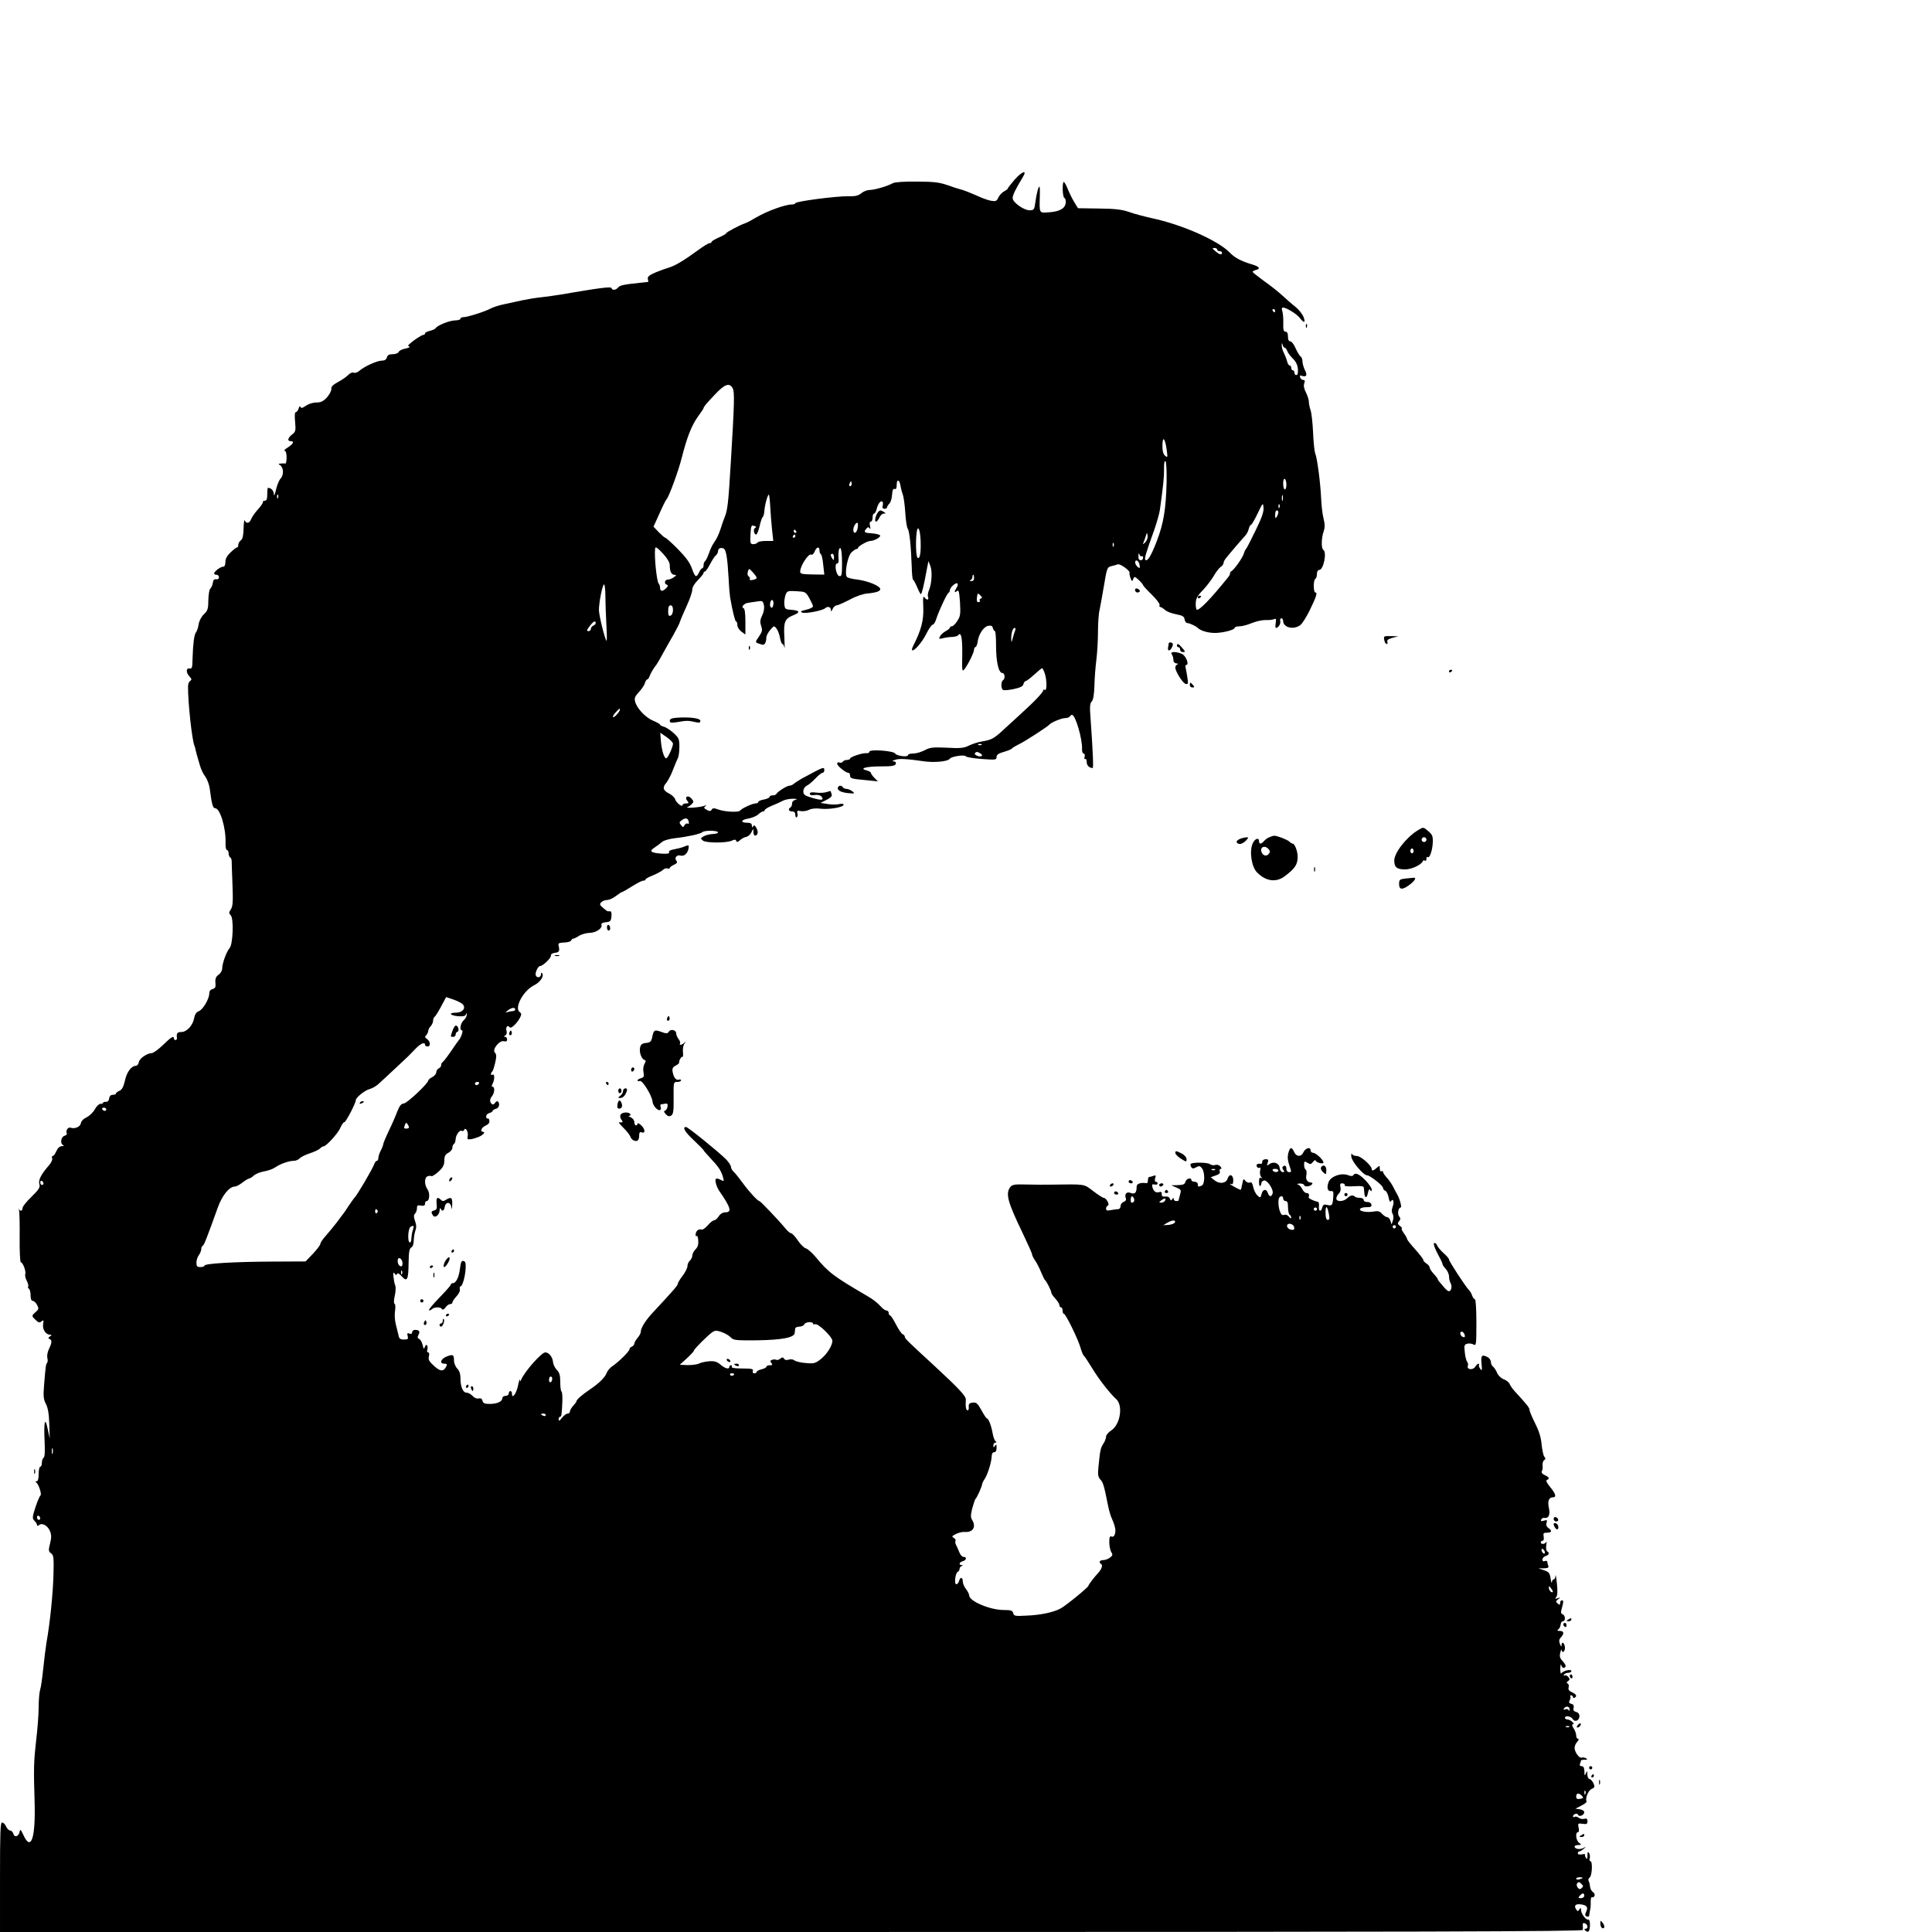<?xml version="1.0" standalone="no"?>
<!DOCTYPE svg PUBLIC "-//W3C//DTD SVG 20010904//EN"
 "http://www.w3.org/TR/2001/REC-SVG-20010904/DTD/svg10.dtd">
<svg version="1.0" xmlns="http://www.w3.org/2000/svg"
 width="1200pt" height="1200pt" viewBox="0 0 1200 1200"
 preserveAspectRatio="xMidYMid meet">
<g transform="translate(0,1200) scale(0.1,-0.1)"
fill="#000000" stroke="none">
<path d="M6301 10883 c-22 -26 -41 -50 -41 -53 0 -4 -11 -12 -24 -19 -13 -7
-29 -25 -35 -38 -10 -22 -16 -25 -45 -20 -19 3 -60 18 -91 33 -32 14 -72 30
-89 35 -17 4 -58 17 -91 29 -49 17 -84 22 -190 22 -80 1 -138 -3 -150 -10 -32
-18 -113 -42 -144 -42 -15 0 -38 -9 -51 -20 -18 -15 -36 -20 -80 -19 -71 2
-330 -32 -330 -43 0 -4 -9 -8 -21 -8 -41 0 -153 -40 -221 -80 -10 -5 -26 -15
-35 -20 -10 -6 -25 -13 -33 -16 -36 -12 -120 -57 -120 -63 0 -4 -20 -15 -45
-26 -25 -11 -45 -23 -45 -27 0 -5 -6 -8 -12 -8 -7 0 -39 -19 -71 -43 -86 -63
-143 -97 -179 -108 -18 -5 -57 -19 -86 -31 -40 -17 -51 -27 -48 -40 2 -10 3
-18 3 -19 -1 0 -22 -2 -47 -5 -106 -11 -129 -16 -140 -29 -15 -18 -37 -20 -42
-4 -3 10 -74 1 -318 -41 -30 -5 -82 -12 -115 -16 -33 -3 -87 -12 -120 -19 -33
-7 -85 -18 -115 -25 -30 -6 -67 -18 -82 -26 -34 -19 -145 -54 -169 -54 -11 0
-19 -4 -19 -10 0 -5 -15 -10 -32 -10 -35 0 -111 -31 -122 -48 -3 -6 -20 -13
-36 -17 -17 -4 -30 -11 -30 -16 0 -5 -5 -9 -10 -9 -11 0 -62 -34 -87 -57 -10
-9 -10 -12 0 -16 6 -2 -5 -8 -25 -12 -20 -4 -39 -13 -42 -21 -3 -8 -19 -14
-37 -14 -22 0 -32 -5 -36 -20 -4 -14 -14 -20 -32 -20 -29 0 -110 -37 -140 -64
-10 -9 -25 -14 -34 -11 -8 4 -23 -2 -34 -14 -11 -11 -39 -31 -64 -44 -31 -17
-43 -29 -41 -43 1 -10 -11 -34 -27 -52 -23 -25 -38 -32 -66 -32 -21 0 -49 -9
-65 -20 -21 -15 -30 -17 -33 -8 -4 8 -8 4 -12 -9 -4 -13 -12 -23 -18 -23 -6 0
-8 -22 -4 -60 5 -55 3 -62 -19 -79 -27 -21 -31 -41 -9 -41 25 0 17 -17 -17
-39 -18 -11 -27 -21 -20 -21 7 0 12 -15 12 -40 0 -22 -3 -39 -7 -39 -5 1 -17
1 -28 0 -16 -1 -17 -3 -6 -10 23 -14 25 -61 4 -83 -10 -11 -23 -43 -29 -71 -8
-33 -12 -42 -13 -26 -1 22 -17 39 -37 39 -2 0 -4 -18 -4 -40 0 -29 -4 -40 -15
-40 -8 0 -14 -4 -12 -9 1 -5 -13 -25 -30 -44 -18 -19 -37 -47 -43 -61 -10 -27
-31 -31 -40 -8 -3 7 -6 -15 -7 -49 -1 -45 -6 -67 -17 -75 -9 -6 -16 -19 -16
-28 0 -9 -3 -16 -7 -16 -5 0 -23 -14 -41 -31 -22 -21 -32 -39 -32 -60 0 -19
-5 -29 -15 -29 -16 0 -55 -30 -55 -42 0 -5 7 -8 15 -8 8 0 15 -7 15 -15 0 -10
-7 -15 -17 -13 -13 2 -19 -5 -21 -22 -2 -14 -9 -29 -15 -35 -7 -6 -12 -37 -13
-72 0 -54 -4 -65 -26 -87 -15 -13 -30 -40 -34 -62 -3 -22 -11 -45 -17 -52 -11
-14 -18 -69 -21 -162 -1 -56 -3 -65 -18 -62 -23 4 -24 -25 -1 -50 14 -15 15
-21 4 -27 -7 -5 -13 -19 -13 -32 -2 -91 24 -331 39 -369 3 -8 7 -19 7 -25 1
-5 5 -21 9 -35 4 -14 13 -43 19 -65 6 -22 21 -54 34 -70 12 -17 24 -51 27 -75
12 -94 19 -120 33 -120 31 0 68 -122 65 -217 -1 -24 3 -43 9 -43 5 0 10 -9 10
-19 0 -11 4 -22 9 -26 6 -3 10 -13 10 -23 0 -9 2 -75 5 -147 4 -105 2 -134
-10 -153 -13 -19 -13 -25 -1 -37 20 -20 14 -180 -7 -204 -19 -21 -46 -95 -46
-127 0 -12 -10 -30 -22 -38 -17 -12 -22 -24 -20 -50 3 -27 -1 -34 -17 -39 -13
-3 -21 -13 -21 -26 0 -35 -39 -101 -64 -111 -16 -6 -26 -20 -30 -44 -9 -46
-46 -86 -80 -86 -25 0 -31 -8 -27 -37 1 -7 -3 -13 -9 -13 -5 0 -10 5 -10 10 0
19 -17 9 -67 -40 -28 -27 -59 -50 -70 -51 -31 -1 -78 -34 -81 -57 -2 -12 -10
-22 -18 -22 -28 0 -57 -39 -68 -92 -9 -38 -18 -56 -34 -63 -12 -5 -22 -13 -22
-17 0 -5 -9 -8 -19 -8 -13 0 -21 -8 -23 -22 -2 -15 -9 -22 -21 -22 -9 1 -17
-2 -17 -6 0 -4 -7 -7 -16 -6 -9 0 -25 -15 -35 -34 -10 -19 -34 -41 -51 -50
-20 -9 -34 -24 -36 -37 -3 -22 -39 -37 -65 -27 -15 5 -31 -21 -22 -36 3 -5 -4
-11 -15 -15 -22 -7 -28 -50 -7 -58 6 -3 2 -6 -9 -6 -14 -1 -26 -12 -34 -31 -7
-16 -17 -30 -22 -30 -6 0 -8 -7 -4 -15 3 -8 -6 -27 -19 -42 -51 -58 -69 -94
-60 -121 5 -17 -6 -33 -49 -75 -31 -30 -56 -61 -56 -70 0 -20 -17 -23 -23 -4
-2 6 -2 3 1 -8 3 -11 5 -89 4 -172 -1 -84 3 -153 7 -153 13 0 34 -57 28 -74
-3 -7 1 -26 9 -41 8 -15 12 -31 9 -35 -3 -5 -1 -11 5 -15 5 -3 10 -22 10 -41
0 -22 5 -34 13 -34 8 0 20 -11 27 -25 12 -22 11 -27 -8 -44 -27 -23 -27 -25 0
-50 17 -17 24 -18 36 -8 13 10 14 8 10 -17 -6 -31 16 -66 42 -66 13 0 13 -2 0
-11 -11 -8 -12 -12 -2 -16 16 -6 15 -23 -4 -62 -9 -18 -13 -42 -10 -55 3 -13
3 -26 -1 -30 -8 -8 -10 -24 -19 -136 -6 -72 -4 -91 11 -120 13 -25 19 -61 21
-125 l3 -90 -13 60 c-16 81 -25 45 -19 -78 3 -63 1 -97 -6 -101 -6 -4 -11 -18
-11 -32 0 -13 -4 -24 -10 -24 -5 0 -10 -20 -10 -45 0 -29 -4 -45 -12 -45 -8 0
-9 -3 -3 -8 16 -11 36 -75 26 -81 -5 -4 -19 -36 -31 -73 -20 -62 -20 -69 -6
-84 9 -8 16 -20 16 -26 0 -7 4 -7 13 0 19 15 52 -3 67 -37 10 -24 10 -41 1
-78 -11 -42 -10 -49 6 -61 16 -11 18 -26 15 -135 -3 -117 -22 -301 -43 -417
-5 -30 -14 -102 -20 -160 -6 -58 -14 -119 -20 -136 -5 -17 -9 -66 -9 -110 0
-43 -7 -133 -15 -199 -15 -134 -17 -175 -10 -389 6 -224 -22 -308 -70 -203
-16 34 -20 38 -23 20 -5 -29 -32 -39 -39 -13 -3 11 -12 20 -19 20 -8 0 -20 11
-26 25 -6 14 -17 25 -25 25 -11 0 -13 -63 -13 -340 l0 -340 4915 0 c3925 0
4915 3 4916 13 1 6 1 20 0 29 -2 12 3 16 13 12 19 -7 22 -34 4 -34 -9 0 -9 -3
0 -12 6 -6 15 -8 19 -4 12 12 11 77 -1 73 -14 -5 -46 36 -46 60 0 15 -2 16
-10 3 -9 -13 -11 -13 -20 0 -15 23 -6 35 26 32 40 -5 50 -17 36 -46 -9 -19 -8
-25 4 -30 8 -3 14 0 15 7 0 7 3 21 5 32 3 11 5 35 4 53 0 19 3 31 9 28 5 -3
11 1 15 9 3 8 -2 18 -10 23 -8 5 -16 19 -18 33 -1 14 -5 30 -9 36 -4 6 -1 16
7 22 15 12 19 101 4 101 -5 0 -7 8 -4 18 3 9 1 24 -4 32 -7 11 -10 8 -10 -15
0 -22 -3 -26 -9 -15 -6 8 -8 17 -6 21 3 3 -7 4 -20 1 -15 -2 -25 0 -25 7 0 6
4 11 8 11 5 0 17 7 28 16 18 15 18 15 -3 5 -22 -11 -53 -5 -53 10 0 5 10 9 23
9 20 1 21 2 5 14 -20 14 -25 66 -7 66 6 0 8 11 4 28 -6 27 -4 28 25 24 25 -4
30 -1 30 16 0 15 -5 19 -20 15 -11 -3 -27 0 -35 7 -8 6 -19 9 -25 5 -5 -3 -10
-2 -10 3 0 15 28 23 32 10 6 -16 38 -2 38 16 0 8 -12 16 -27 18 l-28 4 37 19
c20 10 35 22 33 26 -11 17 9 67 30 77 21 10 22 14 12 36 -7 14 -18 26 -24 26
-7 0 -13 12 -14 28 0 24 -1 25 -9 7 -7 -17 -9 -15 -9 13 -1 22 -6 32 -17 32
-11 0 -14 5 -10 16 3 9 6 18 6 20 0 2 10 4 23 4 17 0 19 2 8 9 -8 5 -20 7 -27
4 -15 -5 -44 34 -44 61 0 11 7 28 17 38 9 11 11 18 5 18 -7 0 -12 9 -12 20 0
12 -7 32 -16 45 -11 17 -12 25 -4 25 7 0 6 5 -4 15 -8 8 -22 15 -30 15 -9 0
-16 5 -16 10 0 16 38 11 48 -7 13 -22 42 -10 42 18 0 13 -8 23 -21 26 -15 4
-19 11 -15 25 3 14 -1 22 -14 25 -15 4 -17 9 -10 23 5 9 6 20 3 24 -3 3 -1 6
5 6 7 0 12 -5 12 -11 0 -5 5 -7 10 -4 17 10 11 21 -16 34 -19 8 -25 17 -21 31
3 10 0 21 -7 24 -7 3 -7 8 3 14 12 9 12 13 2 26 -7 9 -18 13 -24 9 -6 -3 -7
-1 -3 5 4 7 16 12 27 12 10 0 19 5 19 11 0 14 -52 2 -62 -14 -4 -7 -7 6 -7 28
1 22 3 32 6 23 5 -19 18 -24 27 -9 3 5 -5 19 -17 32 -18 19 -22 30 -16 54 4
17 7 24 8 18 2 -24 21 -13 21 11 0 29 -20 46 -21 19 0 -14 -3 -12 -10 6 -7 18
-6 28 6 41 22 24 19 40 -7 40 -16 0 -19 3 -10 9 7 4 14 18 15 29 1 12 7 22 14
22 18 0 16 37 -1 43 -12 5 -13 13 -5 39 11 41 11 48 -1 48 -5 0 -10 -7 -10
-16 0 -14 -3 -14 -15 -4 -13 11 -13 14 2 26 17 13 17 14 -2 7 -16 -5 -18 -4
-9 8 8 9 9 37 4 84 -4 39 -8 60 -9 48 0 -13 -5 -23 -11 -23 -5 0 -11 -8 -11
-17 -1 -10 -5 0 -8 22 -5 35 -11 42 -41 52 l-35 12 34 0 c26 1 32 4 27 17 -3
9 -6 20 -6 25 0 4 -7 6 -15 3 -9 -4 -15 0 -15 9 0 9 9 19 20 22 22 7 26 20 9
30 -5 4 -8 21 -5 38 3 18 3 26 0 20 -7 -15 -34 -17 -34 -3 0 6 5 10 11 10 7 0
9 10 7 25 -4 21 -1 25 17 25 32 0 38 11 15 27 -14 10 -19 21 -14 35 5 17 3 19
-16 13 -17 -5 -21 -4 -18 6 3 8 12 13 20 11 27 -4 38 20 28 63 -9 41 0 65 26
65 23 0 16 23 -18 64 -21 25 -28 41 -20 44 19 6 14 18 -14 30 -16 8 -22 16
-17 25 4 6 6 23 4 36 -1 13 3 27 10 32 9 5 10 11 1 21 -6 7 -13 41 -17 76 -3
42 -16 84 -40 131 -19 38 -35 76 -35 84 0 13 -14 31 -93 117 -13 14 -26 33
-30 43 -4 10 -20 24 -37 30 -16 6 -34 23 -41 39 -6 15 -17 33 -25 39 -8 6 -14
20 -14 30 0 10 -9 23 -19 29 -37 19 -44 13 -39 -40 4 -42 3 -47 -8 -32 -7 9
-10 20 -8 24 3 5 1 8 -3 8 -5 0 -14 -9 -20 -19 -14 -23 -55 -18 -46 5 3 8 1
20 -5 27 -5 6 -12 33 -14 59 -5 40 -3 47 15 52 11 3 29 1 39 -5 17 -9 18 -2
18 136 0 83 -4 145 -9 145 -5 0 -13 10 -17 22 -3 12 -13 28 -20 35 -21 21
-124 179 -124 190 0 6 -15 23 -33 39 -18 16 -36 37 -40 47 -3 9 -11 17 -16 17
-12 0 -3 -28 28 -86 12 -21 21 -42 21 -47 0 -4 9 -17 20 -29 11 -12 20 -32 20
-46 0 -13 4 -32 10 -42 11 -20 4 -50 -11 -50 -5 0 -17 10 -27 21 -9 12 -23 27
-29 34 -7 8 -13 16 -13 20 0 3 -11 18 -25 33 -14 15 -25 32 -25 39 0 7 -9 18
-20 25 -11 7 -20 17 -20 23 0 5 -23 35 -50 65 -27 30 -50 59 -50 63 0 5 -9 22
-21 38 -11 16 -17 29 -12 29 4 0 -1 7 -11 15 -16 12 -17 17 -6 30 10 12 10 18
0 30 -12 15 -5 55 10 55 8 0 -5 52 -21 80 -5 8 -16 29 -25 47 -9 18 -27 44
-40 58 -13 14 -24 31 -24 36 0 6 -4 7 -10 4 -6 -3 -10 4 -10 16 0 21 -1 21
-18 6 -21 -19 -32 -22 -32 -8 0 21 -68 81 -92 81 -15 0 -29 6 -31 13 -3 6 -5
0 -4 -16 1 -29 75 -117 98 -117 18 0 98 -63 99 -78 0 -7 6 -15 14 -18 8 -3 17
-22 21 -42 4 -23 9 -31 15 -23 13 22 21 -5 10 -34 -7 -17 -7 -33 0 -45 6 -11
6 -28 1 -42 l-8 -23 -7 23 c-4 12 -13 22 -20 22 -7 0 -21 9 -32 21 -14 16 -26
19 -52 14 -44 -8 -98 3 -83 18 5 5 24 10 41 9 24 0 30 3 28 16 -2 10 -13 17
-26 16 -12 0 -22 5 -22 13 0 7 -11 13 -23 13 -13 0 -27 3 -31 7 -12 13 -30 9
-48 -9 -23 -23 -68 -24 -68 -2 0 8 7 23 16 31 10 10 13 25 10 39 -6 22 1 28
21 22 5 -2 7 -7 5 -12 -1 -4 24 -6 58 -4 44 3 60 1 61 -9 1 -7 2 -22 3 -32 2
-34 16 -35 22 -2 5 23 9 29 15 19 7 -10 9 -9 9 4 0 9 -18 35 -39 57 -39 40
-64 51 -76 31 -4 -6 -15 -6 -32 1 -43 16 -107 -7 -121 -43 -13 -35 -6 -59 16
-56 13 2 16 -5 13 -37 -4 -52 -7 -56 -37 -49 -20 5 -26 2 -31 -15 -8 -31 -24
-26 -21 6 2 15 -1 28 -7 29 -20 2 -60 21 -57 28 6 16 1 26 -13 26 -9 0 -20 11
-27 25 -6 13 -18 26 -27 28 -9 3 -4 5 12 6 15 0 27 -4 27 -10 0 -6 11 -9 25
-7 22 3 37 23 18 23 -23 1 -35 20 -29 46 3 15 1 31 -4 34 -6 3 -10 17 -10 31
0 22 2 23 21 12 17 -11 22 -10 34 5 7 10 15 14 16 9 6 -14 49 -25 49 -12 0 16
-47 60 -65 60 -8 0 -15 7 -15 16 0 23 -33 13 -45 -14 -13 -29 -43 -28 -57 3
-15 34 -26 31 -36 -7 -6 -23 -4 -46 5 -72 16 -48 16 -46 -2 -46 -8 0 -15 9
-15 20 0 20 -11 26 -23 13 -4 -3 -2 -12 4 -20 9 -10 8 -13 -4 -13 -9 0 -17 11
-19 27 -3 30 -40 42 -66 21 -13 -11 -14 -10 -8 10 6 18 4 22 -13 22 -12 0 -21
-7 -21 -15 0 -8 -3 -14 -7 -14 -22 4 -32 -3 -27 -16 4 -8 11 -12 17 -8 6 4 8
-2 4 -17 -3 -13 -1 -31 6 -39 9 -12 9 -13 0 -7 -9 5 -13 -2 -13 -25 0 -18 3
-29 7 -25 5 4 8 13 8 19 0 7 7 13 16 15 21 4 62 -59 53 -82 -8 -22 -21 -20
-29 4 -9 28 -32 25 -39 -6 -7 -25 -8 -26 -26 -9 -11 10 -22 33 -26 52 -5 25
-11 33 -21 28 -9 -3 -21 2 -28 11 -11 15 -13 13 -19 -19 -4 -21 -8 -37 -10
-37 -8 0 -66 32 -66 36 0 3 5 2 10 -1 6 -4 10 7 10 24 0 36 -25 43 -35 11 -9
-30 -49 -36 -80 -12 l-25 20 31 11 c22 7 29 15 25 26 -3 8 0 15 6 15 7 0 6 5
-2 15 -8 9 -21 13 -32 9 -10 -3 -25 -1 -32 5 -14 12 -114 13 -121 1 -2 -3 0
-12 4 -19 7 -10 13 -11 31 -1 18 10 24 9 36 -7 19 -26 18 -99 -2 -107 -22 -9
-24 -8 -24 9 0 8 -9 15 -20 15 -11 0 -20 5 -20 10 0 19 -32 10 -37 -10 -4 -16
-14 -20 -47 -21 l-41 -1 32 -14 c30 -13 31 -15 22 -46 -5 -18 -9 -34 -9 -35 0
-2 -7 -3 -15 -3 -8 0 -15 6 -15 13 0 9 -2 9 -9 -1 -7 -11 -9 -10 -15 3 -3 10
-15 15 -28 13 -17 -2 -23 2 -22 15 1 12 -3 16 -15 13 -21 -7 -36 4 -43 30 -4
17 -2 20 13 17 11 -3 19 0 19 6 0 6 -5 11 -11 11 -6 0 -8 9 -4 22 6 17 4 20
-10 15 -9 -4 -21 -7 -26 -7 -5 0 -9 -9 -9 -20 0 -11 -3 -19 -7 -19 -36 6 -63
-3 -63 -20 0 -39 -10 -50 -36 -41 -27 11 -41 -6 -31 -34 4 -9 -2 -17 -14 -21
-10 -4 -19 -15 -19 -26 0 -10 -6 -19 -14 -19 -7 0 -28 -3 -45 -6 -24 -5 -31
-3 -31 9 0 8 5 17 11 19 14 5 -10 48 -26 48 -5 0 -35 19 -65 42 -60 46 -46 43
-265 40 -38 -1 -107 0 -153 1 -73 2 -85 -1 -98 -17 -29 -41 -15 -92 77 -283
32 -67 59 -127 59 -133 0 -7 9 -24 19 -39 11 -15 27 -47 37 -72 10 -24 21 -46
24 -49 10 -7 40 -67 40 -79 0 -5 11 -22 25 -37 14 -15 25 -33 25 -40 0 -8 5
-14 10 -14 6 0 10 -9 10 -20 0 -11 3 -20 8 -20 11 0 88 -157 103 -210 7 -25
17 -48 21 -51 5 -3 27 -37 51 -76 40 -67 112 -159 149 -192 45 -39 27 -158
-29 -195 -18 -12 -33 -29 -33 -39 0 -10 -7 -29 -16 -43 -18 -26 -21 -42 -31
-142 -5 -51 -3 -66 12 -82 17 -18 23 -40 46 -155 5 -27 14 -59 18 -70 26 -59
33 -87 27 -109 -4 -17 -11 -23 -21 -20 -12 5 -15 -3 -15 -35 0 -23 6 -50 12
-61 11 -16 9 -22 -7 -34 -11 -9 -30 -16 -42 -16 -23 0 -31 -14 -13 -25 11 -7
2 -32 -19 -55 -24 -25 -61 -74 -61 -80 0 -9 -143 -126 -175 -142 -44 -23 -125
-40 -212 -43 -68 -4 -76 -2 -80 16 -4 16 -14 19 -59 19 -83 0 -213 54 -214 90
0 8 -9 26 -20 40 -11 14 -20 35 -20 48 0 27 -16 29 -23 2 -3 -11 -11 -20 -17
-20 -15 0 -6 73 10 78 5 2 10 10 10 17 0 7 6 16 13 18 10 4 10 6 0 6 -20 1
-15 18 7 24 23 6 27 27 5 27 -9 0 -20 12 -26 28 -6 15 -15 35 -20 45 -6 10 -7
22 -4 27 3 5 -2 13 -11 18 -14 8 -12 11 13 24 16 8 41 14 54 13 52 -5 74 31
47 75 -10 15 -9 30 1 72 8 29 17 55 20 58 9 7 41 79 41 91 0 5 8 22 18 36 18
29 41 104 42 141 0 13 6 22 15 22 10 0 15 10 15 28 0 21 -2 24 -10 12 -8 -13
-10 -12 -10 3 0 9 6 17 13 17 8 0 9 3 1 8 -6 4 -14 25 -18 47 -8 48 -26 95
-36 95 -4 0 -19 23 -34 51 -24 43 -32 50 -54 47 -21 -2 -26 -8 -25 -26 2 -12
-2 -22 -7 -22 -10 0 -14 25 -11 66 2 22 -42 69 -199 214 -162 149 -180 166
-180 177 0 6 -6 13 -13 16 -8 3 -26 30 -42 61 -16 31 -32 56 -37 56 -4 0 -8 7
-8 15 0 8 -6 15 -13 15 -7 0 -23 10 -34 23 -23 25 -49 46 -84 66 -212 124
-243 147 -323 244 -22 26 -49 50 -60 53 -12 3 -34 25 -51 50 -16 24 -35 44
-41 44 -7 0 -25 16 -40 35 -36 44 -151 165 -157 165 -11 0 -65 59 -102 110
-22 30 -47 62 -57 71 -10 9 -18 23 -18 32 0 8 -14 29 -31 47 -51 50 -236 200
-248 200 -25 0 -7 -31 49 -83 33 -31 60 -59 60 -61 0 -3 19 -24 41 -48 51 -54
67 -77 79 -117 8 -28 7 -30 -10 -21 -32 17 -41 12 -34 -17 3 -16 13 -37 20
-48 73 -105 82 -135 39 -135 -15 0 -31 -9 -41 -25 -9 -14 -22 -25 -29 -25 -7
0 -25 -14 -39 -31 -15 -17 -32 -29 -40 -26 -7 3 -19 0 -25 -6 -12 -12 -15 -41
-3 -34 4 3 8 -10 9 -29 2 -23 -3 -40 -17 -54 -11 -11 -20 -28 -20 -39 0 -10
-7 -24 -15 -31 -8 -7 -15 -22 -15 -34 0 -11 -14 -39 -30 -60 -17 -22 -30 -44
-30 -50 0 -10 -28 -42 -150 -173 -50 -52 -80 -101 -80 -126 0 -8 -9 -24 -20
-37 -11 -13 -20 -29 -20 -35 0 -7 -7 -15 -15 -19 -8 -3 -15 -10 -15 -16 0 -13
-66 -78 -104 -104 -15 -9 -31 -28 -36 -40 -11 -31 -48 -67 -107 -107 -49 -33
-83 -63 -83 -74 0 -3 -9 -15 -20 -27 -11 -12 -20 -28 -20 -35 0 -7 -6 -13 -14
-13 -8 0 -24 -12 -35 -26 -15 -20 -21 -22 -21 -10 0 9 4 16 8 16 10 0 11 11
15 93 1 33 -1 61 -5 64 -5 2 -8 29 -8 59 0 42 -5 59 -22 76 -11 11 -22 34 -23
49 -3 31 -26 59 -48 59 -24 0 -131 -122 -150 -170 -5 -13 -6 -13 -7 0 -1 8 -7
-9 -13 -39 -11 -50 -37 -83 -37 -47 0 9 -4 16 -10 16 -5 0 -10 -7 -10 -15 0
-8 -9 -15 -20 -15 -11 0 -20 -7 -20 -15 0 -20 -32 -35 -78 -35 -31 0 -41 4
-45 19 -3 14 -11 18 -24 15 -11 -3 -26 3 -37 15 -11 12 -28 21 -38 21 -23 0
-38 37 -38 91 0 26 -7 46 -20 59 -11 11 -20 33 -20 49 0 38 -7 41 -47 25 -37
-16 -45 -44 -13 -44 17 0 19 -3 11 -19 -17 -32 -36 -30 -75 5 -31 28 -37 40
-32 59 4 16 2 25 -5 25 -6 0 -8 7 -5 16 3 9 3 21 -1 27 -4 7 -9 3 -14 -9 -6
-16 -8 -14 -14 13 -4 17 -14 34 -22 37 -10 4 -11 10 -4 25 12 21 5 31 -21 31
-10 0 -18 -7 -18 -15 0 -9 -6 -12 -17 -8 -13 5 -15 2 -11 -15 5 -19 2 -22 -23
-22 -23 0 -30 5 -34 28 -4 15 -11 46 -17 69 -6 24 -8 61 -4 82 3 22 2 41 -3
43 -6 2 -5 22 1 49 6 26 7 55 3 65 -5 11 -9 35 -11 54 -2 26 -1 31 7 20 8 -11
12 -12 15 -3 4 8 14 3 30 -15 33 -37 41 -21 42 86 1 66 5 88 17 94 9 5 15 23
15 43 0 18 5 46 10 61 7 19 7 36 -2 60 -9 26 -9 37 0 46 7 7 12 22 12 34 0 17
5 20 25 16 18 -3 25 0 25 12 0 9 4 16 10 16 18 0 22 48 6 72 -21 29 -21 74 0
82 9 3 19 4 24 1 4 -3 24 10 44 28 28 26 36 41 36 69 0 27 6 38 25 48 14 7 25
21 25 31 0 10 4 21 10 24 5 3 10 16 10 28 1 27 25 61 38 53 6 -3 13 0 15 6 9
21 28 -14 22 -39 -4 -18 -1 -21 17 -19 13 1 35 8 50 14 28 11 46 32 29 32 -21
0 -11 27 14 38 23 11 29 21 23 39 -2 5 -6 7 -10 6 -5 -2 -8 4 -8 13 0 9 9 18
20 21 11 3 20 9 20 13 0 4 9 10 20 13 12 3 20 14 20 26 0 22 -14 28 -25 11 -9
-15 -22 -12 -29 6 -4 9 0 24 9 34 17 19 20 60 5 60 -7 0 -7 6 0 19 13 25 13
64 0 56 -12 -7 -14 8 -3 19 5 4 13 30 19 56 9 39 8 52 -2 62 -19 19 28 78 56
71 14 -4 20 0 20 11 0 9 -6 16 -12 16 -10 0 -9 3 1 9 8 5 11 16 7 29 -7 22 8
39 19 22 8 -13 45 22 65 59 10 20 10 26 -2 35 -35 26 22 133 89 166 40 20 66
60 49 77 -3 4 -6 -1 -6 -10 0 -19 -26 -23 -32 -5 -6 16 14 58 27 58 17 0 70
51 67 65 -1 8 8 15 25 17 27 3 31 11 22 48 -3 11 6 15 36 16 21 1 41 6 43 13
2 6 8 11 13 11 5 0 22 8 36 18 15 9 44 17 65 18 40 0 82 29 74 50 -3 8 6 14
27 16 28 3 32 7 35 36 2 18 -1 32 -7 32 -6 0 -13 0 -16 0 -3 0 -16 10 -29 21
-21 18 -23 24 -11 35 7 8 24 14 36 14 12 0 37 11 55 25 18 14 35 25 39 25 3 0
31 16 61 35 30 19 61 35 69 35 8 0 15 3 15 8 0 4 21 16 48 26 26 11 53 26 61
34 7 7 20 11 27 8 8 -3 14 -2 14 3 0 4 12 13 26 20 19 8 23 15 16 24 -16 18 2
40 25 33 22 -7 45 14 50 45 3 22 2 22 -29 10 -13 -6 -40 -12 -60 -16 -23 -4
-35 -10 -32 -18 3 -9 -10 -11 -48 -9 -67 5 -78 15 -42 38 16 11 37 26 47 35
10 9 45 19 80 23 74 8 158 26 171 38 14 12 96 10 96 -2 0 -5 -15 -10 -32 -10
-18 -1 -43 -6 -56 -14 -22 -12 -22 -13 -6 -27 20 -16 152 -16 183 1 14 7 21 6
24 -3 3 -9 9 -8 23 4 10 10 28 19 39 21 11 2 25 14 32 28 12 25 13 25 13 3 0
-13 4 -23 9 -23 18 0 23 22 10 46 -9 18 -15 21 -21 12 -5 -10 -8 -8 -8 5 0 12
-8 17 -30 17 -44 0 -37 19 9 26 22 4 49 15 60 25 11 11 25 19 31 19 5 0 10 4
10 8 0 5 19 17 43 27 23 9 54 23 69 31 14 8 43 13 65 13 23 -1 29 -3 16 -6
-14 -3 -23 -12 -23 -23 0 -10 -4 -22 -10 -25 -17 -10 -11 -25 10 -25 14 0 20
-7 20 -21 0 -11 4 -18 9 -15 5 3 7 14 4 25 -4 15 0 18 22 13 14 -2 37 1 50 8
15 8 42 11 72 7 54 -6 143 9 143 25 0 6 -11 7 -26 4 -14 -4 -47 -4 -72 0 l-45
7 37 19 c26 13 36 24 32 34 -3 9 -6 17 -6 20 0 2 -11 -1 -24 -5 -13 -5 -42 -7
-65 -4 -29 4 -41 2 -41 -7 0 -8 10 -11 30 -8 18 3 35 -1 42 -9 19 -23 2 -26
-56 -9 -48 14 -56 20 -56 41 0 15 9 29 23 36 12 6 36 27 53 45 18 19 37 34 43
34 6 0 11 7 11 15 0 25 -1 24 -140 -51 -19 -11 -40 -25 -48 -31 -7 -7 -20 -13
-29 -13 -15 0 -75 -38 -81 -52 -2 -4 -12 -8 -23 -8 -10 0 -19 -4 -19 -10 0 -5
-16 -12 -35 -16 -19 -3 -35 -10 -35 -15 0 -5 -7 -9 -16 -9 -20 0 -87 -31 -96
-44 -8 -13 -94 -9 -136 6 -27 10 -35 10 -41 -1 -7 -10 -13 -11 -31 -1 -18 10
-20 14 -9 22 10 7 9 8 -6 3 -25 -10 -125 -17 -105 -8 8 3 21 12 28 20 12 12
12 17 -4 34 -21 24 -45 9 -24 -16 10 -13 9 -15 -9 -15 -11 0 -21 -5 -21 -10 0
-17 -40 14 -46 35 -3 11 -20 27 -37 36 -39 19 -44 38 -18 67 10 13 29 48 41
80 12 31 26 65 31 74 5 10 9 41 9 70 0 47 -3 55 -36 85 -20 18 -47 36 -60 39
-13 4 -24 9 -24 13 0 4 -20 15 -44 25 -47 20 -101 77 -111 119 -6 21 0 33 24
59 17 18 34 43 37 56 4 12 10 22 14 22 4 0 11 8 14 18 7 20 27 54 43 73 6 8
24 39 40 69 17 30 46 83 66 117 19 34 39 72 42 85 4 13 23 56 41 96 19 41 34
85 34 99 0 15 13 38 35 60 19 19 35 39 35 44 0 5 4 9 8 9 5 0 19 20 32 45 13
25 29 50 37 56 7 6 13 17 13 25 0 17 15 25 33 18 17 -6 25 -51 33 -189 2 -49
7 -101 9 -115 15 -86 31 -150 37 -150 5 0 8 -10 8 -22 0 -13 12 -31 25 -41
l25 -18 0 80 c0 54 -4 81 -12 84 -17 6 4 30 29 33 10 2 35 5 55 8 34 6 37 4
43 -23 4 -18 0 -41 -11 -64 -13 -27 -14 -41 -6 -65 9 -26 7 -35 -14 -66 -26
-38 -27 -36 20 -50 15 -5 26 14 26 44 0 11 11 32 24 47 24 28 25 28 40 8 8
-11 18 -37 21 -57 4 -21 11 -38 15 -38 5 0 10 -10 12 -22 3 -13 2 16 0 65 -5
97 2 114 59 137 41 17 36 28 -13 32 -40 3 -43 5 -46 34 -2 16 2 42 7 58 10 26
14 27 68 24 55 -3 58 -4 80 -43 12 -22 23 -45 23 -51 0 -6 -19 -16 -42 -21
-34 -8 -39 -11 -25 -18 19 -8 125 12 142 27 16 14 35 9 36 -9 0 -14 3 -13 11
5 6 12 17 22 24 22 8 0 44 16 81 35 40 22 85 37 112 39 56 5 83 15 78 30 -6
19 -79 48 -140 56 -31 3 -61 11 -66 16 -17 17 3 128 27 152 12 12 27 22 32 22
6 0 10 3 10 8 0 9 58 42 75 42 24 0 66 23 62 34 -2 5 -23 11 -47 13 -51 3 -57
7 -40 28 11 13 15 13 22 3 5 -8 6 -2 2 15 -4 17 -2 27 5 27 6 0 11 11 11 25 0
14 4 25 9 25 5 0 12 12 16 27 8 33 24 55 35 48 5 -3 6 -14 3 -25 -4 -14 0 -20
11 -20 9 0 16 4 16 9 0 5 7 16 15 24 8 8 15 33 16 55 2 28 7 38 16 35 9 -4 13
5 13 28 0 38 19 28 24 -12 2 -13 8 -35 13 -49 6 -14 13 -65 16 -113 3 -49 10
-94 15 -100 11 -14 21 -112 25 -234 1 -46 5 -83 8 -83 3 0 14 -20 25 -45 10
-25 21 -45 24 -45 6 0 20 60 39 165 l8 40 11 -28 c14 -32 10 -109 -7 -151 -7
-16 -10 -35 -7 -42 8 -20 -6 -25 -20 -6 -10 14 -12 3 -9 -63 3 -79 -14 -141
-62 -235 -7 -13 -10 -26 -8 -28 11 -11 63 49 88 100 16 32 34 58 40 58 7 0 18
18 24 40 17 51 65 154 75 158 4 2 8 9 8 16 0 17 38 51 47 42 4 -4 2 -16 -5
-26 -16 -26 -15 -35 2 -21 11 9 14 -3 19 -71 4 -73 2 -87 -17 -115 -11 -18
-27 -33 -33 -33 -7 0 -13 -4 -13 -8 0 -5 -12 -15 -26 -22 -14 -8 -30 -22 -35
-32 -9 -17 -7 -18 18 -12 15 4 42 8 58 8 17 1 33 5 36 10 19 25 27 -13 26
-117 -2 -106 -1 -112 14 -93 23 30 59 103 59 120 0 8 4 16 10 18 5 2 11 17 13
34 6 45 37 92 65 97 18 3 26 0 29 -14 3 -11 9 -19 13 -19 4 0 7 -42 7 -92 0
-99 16 -168 39 -168 16 0 19 -36 4 -45 -13 -8 -13 -52 0 -60 6 -4 36 -1 66 5
41 9 58 17 61 31 3 10 9 19 14 19 5 0 29 18 53 40 24 22 46 40 49 40 3 0 10
-14 16 -31 14 -40 15 -112 1 -104 -5 3 -10 3 -10 -2 0 -12 -47 -63 -135 -143
-44 -40 -98 -90 -120 -110 -50 -46 -68 -56 -125 -65 -25 -4 -61 -16 -82 -26
-30 -15 -52 -18 -136 -13 -88 4 -105 2 -139 -16 -21 -11 -52 -20 -70 -20 -18
0 -33 -4 -33 -10 0 -14 -70 -6 -80 10 -10 17 -160 28 -160 11 0 -6 -8 -10 -17
-9 -24 3 -103 -23 -103 -34 0 -4 -9 -8 -19 -8 -11 0 -23 -5 -26 -11 -4 -6 -13
-8 -21 -5 -8 3 -14 0 -14 -7 0 -14 53 -57 70 -57 5 0 10 -6 10 -14 0 -21 6
-23 94 -31 l79 -8 -22 22 c-11 11 -21 25 -21 30 0 5 -12 12 -27 16 -49 12 -4
25 88 25 68 0 88 3 93 15 3 10 -1 15 -12 16 -13 0 -11 3 6 9 23 10 76 7 178
-8 64 -10 152 -2 163 15 9 15 92 27 100 16 3 -6 48 -13 99 -17 86 -6 92 -6 92
12 0 14 12 23 45 32 25 7 48 17 51 21 3 5 22 16 42 26 34 15 180 110 192 124
11 13 75 39 96 39 13 0 26 5 29 10 3 6 10 10 14 10 21 0 65 -151 62 -212 -1
-16 4 -28 10 -28 6 0 9 -9 6 -20 -3 -11 -1 -18 4 -14 5 3 9 -6 9 -19 0 -21 16
-37 37 -37 6 0 1 110 -13 307 -6 73 -4 95 7 106 10 10 15 42 17 100 1 48 7
119 12 159 5 40 10 117 10 170 0 54 4 117 10 140 5 24 16 86 25 138 21 126 22
127 49 134 13 3 31 8 39 11 15 6 80 -42 73 -53 -2 -4 1 -18 6 -32 9 -23 11
-23 17 -6 7 17 9 17 34 -6 15 -14 27 -28 27 -32 0 -3 24 -30 54 -59 29 -28 51
-58 49 -64 -3 -7 -1 -13 4 -13 5 0 18 -8 29 -18 10 -10 42 -22 69 -27 41 -8
51 -14 53 -32 2 -13 10 -23 18 -23 13 0 53 -19 64 -30 18 -19 72 -33 115 -31
54 3 115 20 115 33 0 4 13 8 29 8 16 0 50 9 76 20 26 11 64 19 84 19 20 -1 44
1 53 5 14 6 16 3 12 -23 -3 -17 -2 -31 1 -31 15 0 32 26 27 42 -2 10 1 18 7
18 6 0 11 -7 11 -16 0 -42 66 -58 107 -26 12 9 37 49 56 87 42 86 52 115 38
115 -14 0 -14 77 -1 85 6 3 10 17 10 31 0 14 6 24 14 24 27 0 49 110 26 125
-14 8 -13 74 2 115 8 25 8 44 -1 80 -7 26 -13 83 -15 126 -4 91 -24 250 -37
279 -4 11 -11 70 -13 131 -3 61 -10 123 -16 138 -5 15 -10 37 -10 50 0 12 -8
38 -18 58 -12 23 -16 42 -11 57 6 15 4 21 -5 21 -8 0 -17 7 -20 16 -4 12 -1
14 13 9 27 -8 33 6 15 39 -7 16 -14 39 -14 52 0 12 -5 26 -11 30 -6 3 -20 26
-31 50 -10 24 -25 44 -33 44 -10 0 -15 10 -15 30 0 20 -5 30 -15 30 -12 0 -15
11 -14 53 1 28 -2 62 -6 75 -5 13 -3 22 4 22 21 0 86 -40 105 -65 26 -34 37
-31 23 6 -7 18 -29 46 -50 63 -22 17 -58 49 -82 71 -24 22 -75 63 -114 90 -38
28 -70 53 -70 56 -1 4 8 9 19 12 33 8 23 22 -27 36 -65 20 -103 40 -134 72
-74 76 -296 174 -484 214 -44 10 -107 26 -140 38 -46 16 -89 21 -190 22 l-129
2 -21 34 c-12 19 -30 55 -41 81 -10 27 -22 48 -27 48 -4 0 -7 -22 -6 -50 1
-27 6 -50 11 -50 4 0 8 -11 8 -23 0 -39 -34 -60 -100 -65 -68 -5 -64 -12 -61
108 1 54 -1 61 -10 40 -5 -14 -13 -50 -17 -80 -7 -52 -9 -55 -35 -56 -36 -1
-107 49 -107 76 0 18 18 56 62 128 31 50 -1 41 -51 -15z m1259 -433 c0 -5 7
-10 15 -10 8 0 15 -4 15 -10 0 -16 -16 -12 -41 10 -20 16 -21 19 -6 20 9 0 17
-4 17 -10z m360 -380 c0 -5 -2 -10 -4 -10 -3 0 -8 5 -11 10 -3 6 -1 10 4 10 6
0 11 -4 11 -10z m60 -230 c5 0 11 -9 15 -19 3 -11 19 -32 35 -48 25 -25 35
-52 31 -90 -1 -18 -21 -16 -21 2 0 8 -4 15 -10 15 -5 0 -10 7 -10 15 0 8 -4
15 -10 15 -5 0 -13 12 -16 27 -4 15 -13 38 -20 52 -8 14 -13 35 -13 46 1 17 2
17 6 3 2 -10 8 -18 13 -18z m-3429 -252 c12 -23 11 -86 -12 -463 -15 -252 -20
-295 -39 -340 -5 -11 -16 -43 -25 -72 -9 -28 -25 -63 -36 -77 -11 -14 -27 -46
-35 -71 -9 -25 -20 -47 -25 -51 -5 -3 -9 -14 -9 -25 0 -10 -4 -19 -8 -19 -5 0
-14 -11 -20 -25 -17 -36 -25 -31 -45 26 -13 36 -38 69 -88 120 -38 38 -72 69
-77 69 -4 0 -22 16 -40 34 l-33 35 22 48 c35 79 54 118 60 123 13 13 73 174
93 255 34 133 61 200 100 256 20 27 36 51 36 54 0 8 17 28 70 84 62 66 91 76
111 39z m2696 -385 c6 -44 5 -47 -10 -34 -12 9 -17 29 -17 65 1 62 17 44 27
-31z m-1 -196 c-4 -169 -19 -259 -61 -368 -36 -93 -58 -129 -71 -116 -7 7 3
41 55 185 16 46 33 104 36 130 21 154 26 203 25 250 -1 33 3 51 9 48 5 -4 8
-57 7 -129z m744 -18 c0 -16 -4 -29 -10 -29 -5 0 -10 16 -10 36 0 21 4 33 10
29 6 -3 10 -19 10 -36z m-2700 6 c0 -8 -4 -15 -10 -15 -5 0 -7 7 -4 15 4 8 8
15 10 15 2 0 4 -7 4 -15z m-3563 -87 c-3 -8 -6 -5 -6 6 -1 11 2 17 5 13 3 -3
4 -12 1 -19z m3057 -54 c2 -38 7 -102 11 -141 l8 -73 -46 0 c-25 0 -49 -4 -52
-10 -3 -5 -15 -10 -26 -10 -18 0 -20 6 -18 53 3 62 5 68 25 60 12 -4 13 -8 3
-13 -12 -8 -6 -40 8 -40 5 0 14 23 21 52 6 28 15 54 20 57 4 3 9 22 10 41 3
39 22 104 28 97 2 -2 6 -35 8 -73z m3183 39 c-3 -10 -5 -4 -5 12 0 17 2 24 5
18 2 -7 2 -21 0 -30z m-169 -189 c-29 -60 -55 -111 -59 -114 -3 -3 -10 -16
-14 -30 -7 -25 -62 -102 -77 -108 -4 -2 -8 -8 -8 -13 0 -6 -4 -15 -10 -22
-113 -141 -186 -215 -198 -203 -3 4 -6 22 -5 41 1 27 11 46 45 80 23 25 54 65
67 88 13 23 32 48 42 55 11 7 19 19 19 26 0 7 8 22 18 33 9 12 37 44 61 73 25
29 51 58 57 65 7 7 16 24 20 39 3 14 10 26 14 26 4 0 23 32 41 70 33 69 34 70
37 36 2 -25 -11 -63 -50 -142z m149 144 c-3 -8 -6 -5 -6 6 -1 11 2 17 5 13 3
-3 4 -12 1 -19z m-7 -30 c0 -7 -5 -20 -10 -28 -8 -12 -10 -9 -10 13 0 15 5 27
10 27 6 0 10 -6 10 -12z m-2614 -103 c-8 -30 -26 -33 -26 -5 0 23 23 54 28 39
2 -6 1 -21 -2 -34z m392 -71 c3 -76 -4 -118 -18 -109 -16 10 -13 188 3 183 7
-3 13 -30 15 -74z m-773 56 c3 -5 1 -10 -4 -10 -6 0 -11 5 -11 10 0 6 2 10 4
10 3 0 8 -4 11 -10z m2169 -68 c-17 -16 -17 -16 -10 3 5 11 11 29 14 40 6 19
7 19 10 -3 2 -12 -5 -30 -14 -40z m-2174 38 c0 -5 -5 -10 -11 -10 -5 0 -7 5
-4 10 3 6 8 10 11 10 2 0 4 -4 4 -10z m1977 -62 c-3 -8 -6 -5 -6 6 -1 11 2 17
5 13 3 -3 4 -12 1 -19z m-2796 -50 c25 -28 39 -52 39 -69 0 -39 10 -59 29 -59
14 -1 13 -3 -3 -15 -11 -8 -28 -15 -38 -15 -20 0 -25 -26 -6 -32 9 -3 8 -9 -4
-21 -22 -22 -38 -22 -38 1 0 10 -4 22 -9 28 -12 12 -28 167 -22 217 2 14 13 7
52 -35z m969 23 c0 -11 4 -21 8 -23 5 -1 12 -31 15 -65 l7 -62 -75 1 c-64 1
-75 4 -75 18 0 35 53 116 69 105 6 -3 15 5 21 19 11 30 30 34 30 7z m140 -77
c0 -76 -2 -85 -17 -82 -20 4 -33 78 -13 78 6 0 10 10 9 23 -4 44 1 78 11 72 6
-3 10 -44 10 -91z m1861 41 c5 4 9 -1 9 -9 0 -9 -7 -16 -15 -16 -10 0 -15 9
-14 28 1 17 3 20 6 9 2 -9 9 -15 14 -12z m-1911 -7 c0 -19 -2 -20 -10 -8 -13
19 -13 30 0 30 6 0 10 -10 10 -22z m1898 -48 c3 -21 2 -22 -12 -11 -19 16 -21
44 -3 39 6 -3 14 -15 15 -28z m-2378 -79 c0 -5 -11 -11 -25 -13 -14 -3 -22 -1
-18 5 3 5 0 13 -7 17 -7 5 -9 16 -5 29 7 22 7 22 31 -4 13 -14 24 -30 24 -34z
m1350 -1 c0 -13 -6 -20 -17 -19 -11 0 -13 3 -5 6 6 2 12 11 12 19 0 8 2 14 5
14 3 0 5 -9 5 -20z m-2290 -108 c0 -38 3 -118 6 -178 4 -60 4 -107 1 -104 -10
9 -47 159 -47 191 0 47 22 159 32 159 4 0 8 -31 8 -68z m2332 -20 c-7 -2 -10
-8 -6 -13 3 -5 -1 -9 -9 -9 -9 0 -12 9 -9 30 4 27 5 28 20 13 13 -12 14 -17 4
-21z m-1290 -44 c-3 -12 -8 -16 -14 -10 -6 6 -7 20 -3 32 9 28 25 8 17 -22z
m-622 -27 c0 -16 -6 -31 -15 -35 -12 -4 -15 3 -15 29 0 24 5 35 15 35 10 0 15
-10 15 -29z m-480 -81 c0 -6 -7 -13 -15 -16 -8 -4 -15 -12 -15 -20 0 -8 -7
-14 -15 -14 -13 0 -11 6 7 30 22 30 38 39 38 20z m2605 -47 c-4 -10 -11 -31
-15 -48 -7 -28 -8 -28 -9 -5 -1 35 9 70 21 70 6 0 7 -8 3 -17z m-2455 -491 c0
-13 -36 -52 -42 -46 -4 3 4 16 16 29 25 27 26 28 26 17z m330 -211 c0 -20 -32
-91 -42 -91 -13 0 -28 49 -33 106 l-4 53 39 -27 c22 -15 39 -33 40 -41z m1917
-7 c-3 -3 -12 -4 -19 -1 -8 3 -5 6 6 6 11 1 17 -2 13 -5z m-7 -54 c8 -5 12
-12 8 -15 -10 -10 -49 5 -43 16 8 11 16 11 35 -1z m-1812 -425 c2 -10 0 -15
-6 -11 -6 4 -15 -1 -20 -9 -8 -15 -10 -15 -22 0 -12 15 -12 19 5 31 23 17 39
13 43 -11z m-1402 -1135 c19 -23 -5 -50 -43 -50 -49 0 -40 -17 12 -22 33 -2
46 1 49 12 3 11 4 11 5 -3 0 -9 -8 -25 -19 -34 -20 -18 -28 -63 -10 -63 9 0
-7 -47 -20 -60 -3 -3 -25 -34 -49 -70 -25 -36 -48 -66 -53 -68 -4 -2 -8 -10
-8 -18 0 -8 -7 -17 -15 -20 -8 -4 -15 -14 -15 -23 0 -10 -11 -24 -25 -31 -14
-7 -25 -17 -25 -21 0 -18 -132 -142 -152 -143 -16 -1 -26 -13 -41 -51 -10 -27
-34 -82 -53 -121 -19 -40 -34 -76 -34 -82 0 -5 -7 -23 -15 -38 -8 -16 -15 -37
-15 -46 0 -10 -4 -18 -9 -18 -5 0 -12 -8 -15 -17 -12 -34 -111 -202 -125 -213
-3 -3 -19 -25 -35 -49 -16 -25 -33 -50 -38 -55 -4 -6 -22 -29 -38 -51 -17 -22
-46 -57 -65 -79 -19 -21 -35 -44 -35 -51 0 -8 -21 -35 -46 -62 l-46 -48 -207
-1 c-236 -1 -421 -12 -421 -25 0 -5 -11 -9 -25 -9 -21 0 -25 5 -25 28 0 15 7
36 15 46 8 11 15 28 15 37 0 10 4 19 9 21 8 3 26 49 92 233 28 80 73 135 108
135 8 0 29 11 47 25 18 14 37 25 41 25 5 0 18 8 29 18 11 10 39 22 63 26 24 4
56 15 70 25 31 22 86 41 116 41 13 0 28 7 35 14 6 8 35 23 63 32 28 9 58 23
65 31 7 7 17 13 22 13 16 0 90 81 104 115 8 19 19 35 25 35 9 0 71 118 71 137
0 16 57 62 87 69 15 4 42 19 58 35 17 15 60 56 98 91 37 35 73 68 80 75 6 6
27 27 46 47 33 35 61 47 61 26 0 -5 7 -10 15 -10 21 0 19 30 -2 46 -15 10 -16
15 -5 25 6 7 12 19 12 27 0 7 7 20 15 28 8 9 15 24 15 34 0 10 4 21 10 25 5 3
23 32 40 64 l31 58 47 -16 c26 -9 52 -23 58 -31z m324 -30 c0 -5 -6 -10 -14
-10 -8 0 -23 -3 -33 -6 -16 -5 -16 -4 1 10 22 18 46 21 46 6z m-225 -460 c-3
-5 -10 -10 -16 -10 -5 0 -9 5 -9 10 0 6 7 10 16 10 8 0 12 -4 9 -10z m-2315
-160 c0 -5 -4 -10 -9 -10 -6 0 -13 5 -16 10 -3 6 1 10 9 10 9 0 16 -4 16 -10z
m1880 -112 c0 -5 -7 -8 -15 -8 -17 0 -18 2 -9 25 5 13 8 14 15 3 5 -7 9 -16 9
-20z m5007 -264 c-3 -3 -12 -4 -19 -1 -8 3 -5 6 6 6 11 1 17 -2 13 -5z m393
-4 c0 -5 -6 -10 -14 -10 -8 0 -18 5 -21 10 -3 6 3 10 14 10 12 0 21 -4 21 -10z
m-7670 -81 c0 -5 -4 -9 -10 -9 -5 0 -10 7 -10 16 0 8 5 12 10 9 6 -3 10 -10
10 -16z m6773 -93 c6 -14 -1 -26 -14 -26 -4 0 -7 9 -6 20 1 23 12 26 20 6z
m927 -1 c0 -8 7 -15 15 -15 11 0 15 -11 15 -39 0 -22 5 -43 10 -46 6 -3 10
-12 10 -18 0 -7 -7 -4 -14 6 -8 10 -20 15 -30 11 -11 -4 -19 2 -26 21 -11 30
-13 78 -3 88 11 12 23 8 23 -8z m-735 -14 c-3 -6 -14 -11 -23 -11 -15 1 -15 2
2 15 21 16 32 13 21 -4z m1019 -82 c5 -26 3 -36 -7 -36 -9 0 -14 14 -14 44 0
50 11 45 21 -8z m-74 31 c0 -5 -4 -10 -10 -10 -5 0 -10 5 -10 10 0 6 5 10 10
10 6 0 10 -4 10 -10z m-5835 -9 c3 -5 1 -12 -5 -16 -5 -3 -10 1 -10 9 0 18 6
21 15 7z m5732 -53 c-3 -8 -6 -5 -6 6 -1 11 2 17 5 13 3 -3 4 -12 1 -19z
m-779 -20 c-3 -7 -20 -14 -39 -16 l-34 -2 25 15 c31 18 53 19 48 3z m740 -31
c3 -14 -1 -18 -19 -15 -12 2 -23 11 -25 21 -3 25 40 19 44 -6z m-5474 -19 c-5
-13 -8 -35 -9 -50 0 -15 -4 -27 -10 -25 -15 3 -11 87 5 97 20 12 23 6 14 -22z
m6106 22 c0 -5 -4 -10 -10 -10 -5 0 -10 5 -10 10 0 6 5 10 10 10 6 0 10 -4 10
-10z m-6170 -226 c0 -17 -4 -22 -15 -18 -8 4 -15 17 -15 30 0 17 4 22 15 18 8
-4 15 -17 15 -30z m-3 -66 c-3 -8 -6 -5 -6 6 -1 11 2 17 5 13 3 -3 4 -12 1
-19z m2553 -310 c0 -4 6 -5 13 -3 18 7 107 -79 107 -103 0 -31 -36 -87 -76
-117 -30 -23 -41 -26 -90 -21 -30 2 -61 10 -69 16 -8 7 -24 9 -36 5 -13 -5
-25 -2 -29 6 -7 10 -11 10 -24 0 -8 -7 -19 -10 -25 -7 -5 3 -16 3 -25 0 -13
-5 -14 -9 -5 -20 9 -11 7 -14 -10 -14 -11 0 -21 -4 -21 -9 0 -5 -13 -12 -30
-16 -16 -4 -30 -11 -30 -16 0 -5 -7 -9 -15 -9 -9 0 -12 6 -9 15 5 12 -6 15
-66 15 -45 0 -69 4 -65 10 3 6 1 10 -4 10 -6 0 -11 -4 -11 -10 0 -17 -26 -11
-55 14 -21 18 -37 23 -70 21 -23 -2 -51 -8 -63 -14 -11 -6 -43 -10 -70 -10
l-50 2 44 40 c24 22 44 44 44 48 0 9 86 95 115 115 17 11 27 11 58 0 20 -7 46
-22 56 -33 17 -18 30 -19 167 -18 154 3 228 17 230 46 1 8 2 20 3 27 0 6 12
12 26 12 14 0 28 7 31 15 6 15 54 18 54 3z m4048 -71 c2 -12 -1 -15 -12 -11
-19 7 -22 38 -3 32 6 -3 13 -12 15 -21z m-4538 -241 c0 -11 -19 -15 -25 -6 -3
5 1 10 9 10 9 0 16 -2 16 -4z m-1130 -30 c0 -8 -4 -18 -10 -21 -5 -3 -10 3
-10 14 0 12 5 21 10 21 6 0 10 -6 10 -14z m-40 -226 c0 -5 -7 -7 -15 -4 -8 4
-15 8 -15 10 0 2 7 4 15 4 8 0 15 -4 15 -10z m-3063 -237 c-3 -10 -5 -4 -5 12
0 17 2 24 5 18 2 -7 2 -21 0 -30z m-77 -404 c0 -5 -4 -9 -10 -9 -5 0 -10 7
-10 16 0 8 5 12 10 9 6 -3 10 -10 10 -16z m9344 -204 c3 -8 1 -15 -3 -15 -5 0
-11 7 -15 15 -3 8 -1 15 3 15 5 0 11 -7 15 -15z m51 -253 c-8 -8 -25 10 -25
26 0 13 2 13 14 -4 8 -10 13 -21 11 -22z m104 -729 c0 -10 -3 -13 -5 -6 -3 7
-12 9 -21 6 -11 -4 -14 -2 -9 5 11 18 36 14 35 -5z m-2 -109 c-3 -3 -12 -4
-19 -1 -8 3 -5 6 6 6 11 1 17 -2 13 -5z m100 -416 c-3 -8 -6 -5 -6 6 -1 11 2
17 5 13 3 -3 4 -12 1 -19z m-22 -12 c12 -12 11 -15 -10 -19 -19 -3 -25 0 -25
14 0 22 16 25 35 5z m5 -510 c0 -2 -9 -6 -20 -9 -11 -3 -20 -1 -20 4 0 5 9 9
20 9 11 0 20 -2 20 -4z m-6 -39 c11 -10 11 -15 0 -24 -9 -9 -15 -9 -24 2 -6 8
-9 19 -5 25 8 13 14 13 29 -3z m16 -72 c0 -8 -9 -15 -20 -15 -17 0 -19 2 -8
15 17 19 28 19 28 0z"/>
<path d="M7440 8289 c0 -5 5 -7 10 -4 6 3 10 8 10 11 0 2 -4 4 -10 4 -5 0 -10
-5 -10 -11z"/>
<path d="M2811 5599 c-14 -40 -14 -39 4 -39 8 0 15 6 15 14 0 8 5 16 12 18 13
5 4 38 -11 38 -5 0 -14 -14 -20 -31z"/>
<path d="M2235 5150 c-3 -6 1 -7 9 -4 18 7 21 14 7 14 -6 0 -13 -4 -16 -10z"/>
<path d="M4515 3550 c3 -5 11 -10 16 -10 6 0 7 5 4 10 -3 6 -11 10 -16 10 -6
0 -7 -4 -4 -10z"/>
<path d="M4560 3526 c0 -2 7 -6 15 -10 8 -3 15 -1 15 4 0 6 -7 10 -15 10 -8 0
-15 -2 -15 -4z"/>
<path d="M8111 9974 c0 -11 3 -14 6 -6 3 7 2 16 -1 19 -3 4 -6 -2 -5 -13z"/>
<path d="M5453 8818 c-15 -19 -23 -58 -12 -58 5 0 15 11 21 25 6 14 18 25 27
25 14 0 14 2 1 10 -20 13 -26 12 -37 -2z"/>
<path d="M7050 8335 c0 -8 7 -15 15 -15 8 0 15 4 15 9 0 5 -7 11 -15 15 -9 3
-15 0 -15 -9z"/>
<path d="M8598 8025 c2 -14 9 -25 14 -25 6 0 8 6 5 14 -4 10 6 17 31 24 l37
10 -46 1 c-44 1 -46 0 -41 -24z"/>
<path d="M7259 8003 c0 -5 -2 -16 -4 -25 -2 -10 1 -18 6 -18 11 0 30 36 22 44
-9 8 -23 8 -24 -1z"/>
<path d="M7310 7990 c0 -5 5 -10 10 -10 6 0 10 -7 10 -15 0 -8 7 -15 15 -15
19 0 19 2 -4 28 -20 24 -31 28 -31 12z"/>
<path d="M4651 7974 c0 -11 3 -14 6 -6 3 7 2 16 -1 19 -3 4 -6 -2 -5 -13z"/>
<path d="M7277 7938 c8 -14 10 -19 12 -43 0 -8 9 -15 19 -16 10 0 12 -3 5 -6
-7 -2 -13 -11 -13 -19 0 -24 47 -99 65 -102 15 -3 16 2 10 40 -3 23 -9 51 -11
61 -3 9 -1 17 4 17 20 0 -1 56 -26 68 -35 16 -76 16 -65 0z"/>
<path d="M9000 7829 c0 -5 5 -7 10 -4 6 3 10 8 10 11 0 2 -4 4 -10 4 -5 0 -10
-5 -10 -11z"/>
<path d="M7390 7745 c0 -8 7 -15 16 -15 14 0 14 3 4 15 -7 8 -14 15 -16 15 -2
0 -4 -7 -4 -15z"/>
<path d="M4203 7542 c-31 -2 -43 -8 -43 -19 0 -13 8 -14 48 -8 56 10 67 10
110 0 25 -6 32 -4 32 8 0 16 -66 25 -147 19z"/>
<path d="M5206 7112 c-11 -18 14 -33 59 -38 45 -4 47 -3 29 11 -10 8 -27 15
-36 15 -9 0 -20 5 -23 10 -7 12 -22 13 -29 2z"/>
<path d="M8805 6842 c-71 -44 -145 -139 -145 -187 0 -42 16 -55 68 -55 40 0
100 28 110 52 2 5 8 6 13 2 5 -3 9 3 9 12 0 10 3 14 7 11 11 -12 29 36 32 86
2 43 -2 52 -26 73 -34 29 -31 28 -68 6z m55 -57 c0 -8 -7 -15 -15 -15 -8 0
-15 7 -15 15 0 8 7 15 15 15 8 0 15 -7 15 -15z m-80 -70 c0 -8 -4 -15 -10 -15
-5 0 -10 7 -10 15 0 8 5 15 10 15 6 0 10 -7 10 -15z"/>
<path d="M7885 6800 c-12 -4 -27 -15 -34 -24 -17 -20 -31 -21 -31 -1 0 26 -27
16 -40 -15 -21 -50 -6 -144 27 -178 54 -56 119 -65 172 -25 65 49 81 73 81
122 0 33 -18 81 -31 81 -4 0 -14 6 -21 13 -13 12 -77 37 -94 36 -5 0 -18 -4
-29 -9z m-5 -75 c10 -12 10 -18 0 -29 -13 -17 -36 -11 -44 11 -13 32 21 46 44
18z"/>
<path d="M7703 6790 c-27 -11 -30 -26 -5 -32 9 -2 27 7 39 19 19 20 20 23 5
22 -9 0 -27 -4 -39 -9z"/>
<path d="M8162 6600 c0 -14 2 -19 5 -12 2 6 2 18 0 25 -3 6 -5 1 -5 -13z"/>
<path d="M8728 6543 c-34 -4 -38 -7 -38 -34 0 -37 21 -38 67 -3 33 25 43 45
21 42 -7 -1 -30 -3 -50 -5z"/>
<path d="M3770 6241 c0 -12 5 -21 10 -21 6 0 10 6 10 14 0 8 -4 18 -10 21 -5
3 -10 -3 -10 -14z"/>
<path d="M3448 6063 c6 -2 18 -2 25 0 6 3 1 5 -13 5 -14 0 -19 -2 -12 -5z"/>
<path d="M4146 5681 c-4 -7 -5 -15 -2 -18 9 -9 19 4 14 18 -4 11 -6 11 -12 0z"/>
<path d="M4154 5592 c-8 -13 -15 -13 -47 -1 -42 15 -47 12 -56 -33 -6 -28 -12
-33 -38 -36 -23 -2 -33 -9 -37 -27 -7 -28 7 -71 26 -78 10 -3 11 -8 1 -25 -7
-12 -10 -34 -6 -52 5 -26 2 -32 -16 -37 -11 -3 -21 -9 -21 -14 0 -5 6 -6 14
-3 16 6 76 -92 79 -128 1 -25 34 -61 48 -52 4 2 6 11 2 19 -3 8 -1 15 3 16 5
0 17 2 26 4 13 2 17 -2 14 -18 -1 -11 -8 -23 -15 -25 -9 -3 -8 -9 4 -22 13
-14 21 -16 34 -9 13 9 16 28 15 110 -1 98 -1 99 23 99 12 0 23 4 23 10 0 5 -6
7 -13 4 -17 -6 -33 13 -39 48 -4 20 0 29 18 39 13 6 23 15 22 18 -2 12 14 41
21 37 4 -3 5 11 3 30 -2 19 2 42 9 52 11 14 11 15 -1 5 -16 -15 -34 -17 -26
-4 3 4 -1 17 -9 27 -8 10 -15 26 -15 35 0 22 -34 30 -46 11z"/>
<path d="M3166 5591 c-4 -7 -5 -15 -2 -18 9 -9 19 4 14 18 -4 11 -6 11 -12 0z"/>
<path d="M3920 5354 c0 -8 5 -12 10 -9 6 3 10 10 10 16 0 5 -4 9 -10 9 -5 0
-10 -7 -10 -16z"/>
<path d="M3765 5270 c3 -5 8 -10 11 -10 2 0 4 5 4 10 0 6 -5 10 -11 10 -5 0
-7 -4 -4 -10z"/>
<path d="M3840 5225 c0 -8 5 -15 10 -15 6 0 10 7 10 15 0 8 -4 15 -10 15 -5 0
-10 -7 -10 -15z"/>
<path d="M3870 5224 c0 -9 -8 -23 -17 -30 -16 -12 -16 -13 -2 -14 18 0 32 14
42 43 4 11 1 17 -8 17 -8 0 -15 -7 -15 -16z"/>
<path d="M3837 5148 c-7 -27 -1 -39 17 -32 8 3 12 14 9 25 -8 28 -20 32 -26 7z"/>
<path d="M3854 5075 c-4 -8 -1 -22 6 -30 12 -14 7 -19 -15 -16 -5 1 7 -14 27
-34 20 -19 39 -44 43 -54 6 -21 31 -34 46 -25 5 3 9 17 9 31 0 18 4 24 14 20
25 -10 25 18 0 42 -13 13 -24 18 -24 12 0 -6 -4 -11 -10 -11 -5 0 -10 9 -10
20 0 12 -10 24 -22 30 -13 5 -17 9 -10 9 7 1 10 6 7 11 -10 16 -55 12 -61 -5z"/>
<path d="M7300 4838 c1 -7 16 -23 35 -35 34 -21 35 -21 35 -3 0 11 -12 26 -30
35 -35 18 -40 19 -40 3z"/>
<path d="M8205 4749 c-4 -6 2 -19 12 -29 20 -18 20 -17 21 11 1 29 -20 40 -33
18z"/>
<path d="M2797 4683 c-4 -3 -7 -11 -7 -17 0 -6 5 -5 12 2 6 6 9 14 7 17 -3 3
-9 2 -12 -2z"/>
<path d="M7010 4660 c0 -5 7 -10 16 -10 8 0 12 5 9 10 -3 6 -10 10 -16 10 -5
0 -9 -4 -9 -10z"/>
<path d="M6895 4640 c-3 -5 -2 -10 4 -10 5 0 13 5 16 10 3 6 2 10 -4 10 -5 0
-13 -4 -16 -10z"/>
<path d="M7200 4640 c0 -5 4 -10 9 -10 6 0 13 5 16 10 3 6 -1 10 -9 10 -9 0
-16 -4 -16 -10z"/>
<path d="M7235 4600 c-3 -5 1 -10 10 -10 9 0 13 5 10 10 -3 6 -8 10 -10 10 -2
0 -7 -4 -10 -10z"/>
<path d="M6920 4590 c0 -5 7 -10 16 -10 8 0 12 5 9 10 -3 6 -10 10 -16 10 -5
0 -9 -4 -9 -10z"/>
<path d="M8350 4580 c0 -5 5 -10 10 -10 6 0 10 5 10 10 0 6 -4 10 -10 10 -5 0
-10 -4 -10 -10z"/>
<path d="M2712 4524 c3 -29 1 -38 -14 -42 -20 -5 -22 -11 -9 -31 13 -20 41 3
42 33 0 11 3 15 6 9 8 -20 21 -15 25 9 5 35 36 35 41 1 3 -20 4 -16 6 15 1 44
-6 50 -39 30 -15 -10 -22 -10 -32 0 -21 21 -30 13 -26 -24z"/>
<path d="M2805 4230 c-3 -5 -1 -10 4 -10 6 0 11 5 11 10 0 6 -2 10 -4 10 -3 0
-8 -4 -11 -10z"/>
<path d="M2773 4178 c-16 -21 -23 -48 -13 -48 5 0 16 14 25 30 15 30 7 42 -12
18z"/>
<path d="M2857 4121 c-6 -54 -25 -91 -44 -91 -7 0 -13 -4 -13 -9 0 -5 -32 -41
-71 -81 -39 -40 -68 -75 -64 -78 3 -3 11 0 17 6 15 15 55 16 63 1 5 -6 13 -3
22 10 8 12 21 21 29 21 8 0 14 5 14 10 0 6 11 23 25 38 15 15 24 35 21 45 -2
9 0 17 4 17 12 0 29 58 32 110 2 34 -1 45 -13 48 -13 2 -17 -8 -22 -47z"/>
<path d="M2670 4129 c0 -5 5 -7 10 -4 6 3 10 8 10 11 0 2 -4 4 -10 4 -5 0 -10
-5 -10 -11z"/>
<path d="M2692 4080 c0 -14 2 -19 5 -12 2 6 2 18 0 25 -3 6 -5 1 -5 -13z"/>
<path d="M2610 3920 c0 -5 5 -10 10 -10 6 0 10 5 10 10 0 6 -4 10 -10 10 -5 0
-10 -4 -10 -10z"/>
<path d="M2770 3829 c0 -5 5 -7 10 -4 6 3 10 8 10 11 0 2 -4 4 -10 4 -5 0 -10
-5 -10 -11z"/>
<path d="M2750 3797 c0 -9 -4 -17 -10 -17 -5 0 -10 -4 -10 -10 0 -5 4 -10 9
-10 12 0 25 39 17 47 -3 4 -6 -1 -6 -10z"/>
<path d="M2636 3791 c-4 -7 -5 -15 -2 -18 9 -9 19 4 14 18 -4 11 -6 11 -12 0z"/>
<path d="M2895 3390 c-3 -5 -1 -10 4 -10 6 0 11 5 11 10 0 6 -2 10 -4 10 -3 0
-8 -4 -11 -10z"/>
<path d="M2926 3375 c4 -8 8 -15 10 -15 2 0 4 7 4 15 0 8 -4 15 -10 15 -5 0
-7 -7 -4 -15z"/>
<path d="M212 2860 c0 -14 2 -19 5 -12 2 6 2 18 0 25 -3 6 -5 1 -5 -13z"/>
<path d="M9650 2566 c0 -9 7 -16 16 -16 9 0 14 5 12 12 -6 18 -28 21 -28 4z"/>
<path d="M9650 2533 c0 -5 4 -15 10 -23 11 -18 25 -7 17 15 -6 15 -27 21 -27
8z"/>
<path d="M9740 1940 c-13 -8 -12 -10 3 -10 9 0 17 5 17 10 0 12 -1 12 -20 0z"/>
<path d="M9710 1911 c0 -6 5 -13 10 -16 6 -3 10 1 10 9 0 9 -4 16 -10 16 -5 0
-10 -4 -10 -9z"/>
<path d="M9750 1591 c0 -6 4 -12 8 -15 5 -3 9 1 9 9 0 8 -4 15 -9 15 -4 0 -8
-4 -8 -9z"/>
<path d="M9800 1285 c-8 -9 -8 -15 -2 -15 12 0 26 19 19 26 -2 2 -10 -2 -17
-11z"/>
<path d="M9870 1020 c0 -5 5 -10 10 -10 6 0 10 5 10 10 0 6 -4 10 -10 10 -5 0
-10 -4 -10 -10z"/>
<path d="M9885 970 c-3 -5 -1 -10 4 -10 6 0 11 5 11 10 0 6 -2 10 -4 10 -3 0
-8 -4 -11 -10z"/>
<path d="M9932 930 c0 -14 2 -19 5 -12 2 6 2 18 0 25 -3 6 -5 1 -5 -13z"/>
<path d="M9820 600 c-13 -8 -12 -10 3 -10 9 0 17 5 17 10 0 12 -1 12 -20 0z"/>
<path d="M9940 53 c0 -23 15 -39 24 -25 3 5 -1 18 -9 28 -14 18 -14 18 -15 -3z"/>
</g>
</svg>
